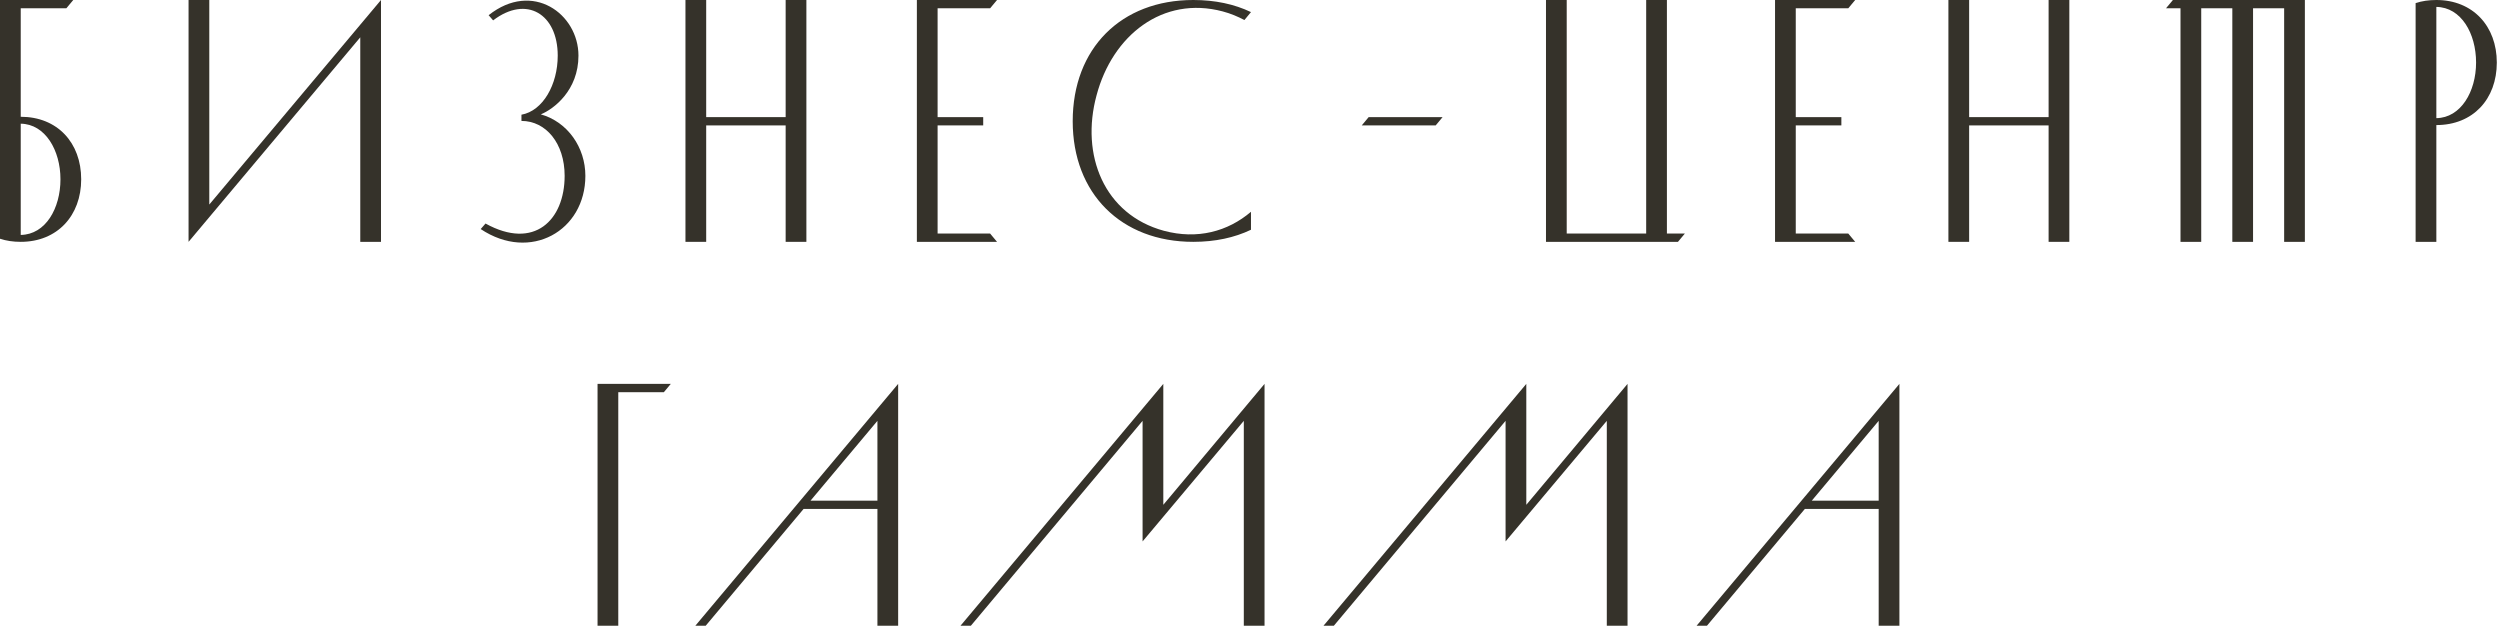<svg width="521" height="131" viewBox="0 0 521 131" fill="none" xmlns="http://www.w3.org/2000/svg">
<path d="M0 49.752C1.296 50.184 2.736 50.4 4.32 50.4C11.952 50.4 16.92 44.928 16.92 37.368C16.92 29.736 11.952 24.336 4.32 24.336V1.728H13.824L15.264 0H0V49.752ZM4.32 25.776C9.432 25.848 12.6 31.32 12.6 37.368C12.6 43.416 9.504 48.888 4.32 48.96V25.776Z" fill="#35322A"/>
<path d="M75.08 7.776V50.4H79.4V0L43.616 42.624V0H39.296V50.4L75.08 7.776Z" fill="#35322A"/>
<path d="M102.767 4.248C109.751 -1.08 116.231 2.952 116.231 11.592C116.231 17.64 113.135 23.112 108.671 23.904V25.2C113.783 25.2 117.671 29.88 117.671 36.648C117.671 45.864 111.335 52.2 101.183 46.584L100.175 47.736C110.543 54.648 121.991 48.096 121.991 36.648C121.991 30.744 118.319 25.416 112.703 23.832C115.367 22.752 120.551 18.864 120.551 11.592C120.551 2.88 110.975 -4.104 101.831 3.168L102.767 4.248Z" fill="#35322A"/>
<path d="M163.73 0V24.408H147.17V0H142.85V50.4H147.17V26.136H163.73V50.4H168.05V0H163.73Z" fill="#35322A"/>
<path d="M195.396 26.136H204.9V24.408H195.396V1.728H206.34L207.78 0H191.076V50.4H207.78L206.34 48.672H195.396V26.136Z" fill="#35322A"/>
<path d="M260.704 44.136C255.88 48.24 249.544 49.968 242.56 48.096C230.104 44.712 225.136 32.328 228.52 19.872C231.832 7.344 242.344 -0.936 254.8 2.376C256.456 2.808 257.968 3.456 259.336 4.176L260.704 2.52C257.248 0.864 253.216 0 248.68 0C233.632 0 223.552 10.08 223.552 25.272C223.552 40.32 233.632 50.4 248.68 50.4C253.216 50.4 257.248 49.536 260.704 47.88V44.136Z" fill="#35322A"/>
<path d="M299.197 26.136L300.637 24.408H285.229L283.789 26.136H299.197Z" fill="#35322A"/>
<path d="M349.687 50.4L351.127 48.672H347.383V0H343.063V48.672H326.503V0H322.183V50.4H349.687Z" fill="#35322A"/>
<path d="M374.237 26.136H383.741V24.408H374.237V1.728H385.181L386.621 0H369.917V50.4H386.621L385.181 48.672H374.237V26.136Z" fill="#35322A"/>
<path d="M426.929 0V24.408H410.369V0H406.049V50.4H410.369V26.136H426.929V50.4H431.249V0H426.929Z" fill="#35322A"/>
<path d="M469.536 1.728H476.016V50.4H480.336V0H452.832L451.392 1.728H454.416V50.4H458.736V1.728H465.216V50.4H469.536V1.728Z" fill="#35322A"/>
<path d="M503.415 0.648V50.4H507.735V26.064C515.367 26.064 520.335 20.664 520.335 13.032C520.335 5.472 515.367 0 507.735 0C506.151 0 504.711 0.216 503.415 0.648ZM507.735 24.624V1.44C512.919 1.512 516.015 6.984 516.015 13.032C516.015 19.08 512.847 24.552 507.735 24.624Z" fill="#35322A"/>
<path d="M124.529 130.4H128.849V81.728H138.353L139.793 80H124.529V130.4Z" fill="#35322A"/>
<path d="M182.855 130.4H187.175V80L144.911 130.4H147.071L182.855 87.704V130.4ZM167.231 106.064H183.143V104.336H167.231V106.064Z" fill="#35322A"/>
<path d="M238.114 112.832L259.21 87.704V130.4H263.53V80L242.434 105.2V80L200.17 130.4H202.33L238.114 87.704V112.832Z" fill="#35322A"/>
<path d="M313.762 112.832L334.858 87.704V130.4H339.178V80L318.082 105.2V80L275.818 130.4H277.978L313.762 87.704V112.832Z" fill="#35322A"/>
<path d="M391.517 130.4H395.837V80L353.573 130.4H355.733L391.517 87.704V130.4ZM375.893 106.064H391.805V104.336H375.893V106.064Z" fill="#35322A"/>
</svg>
